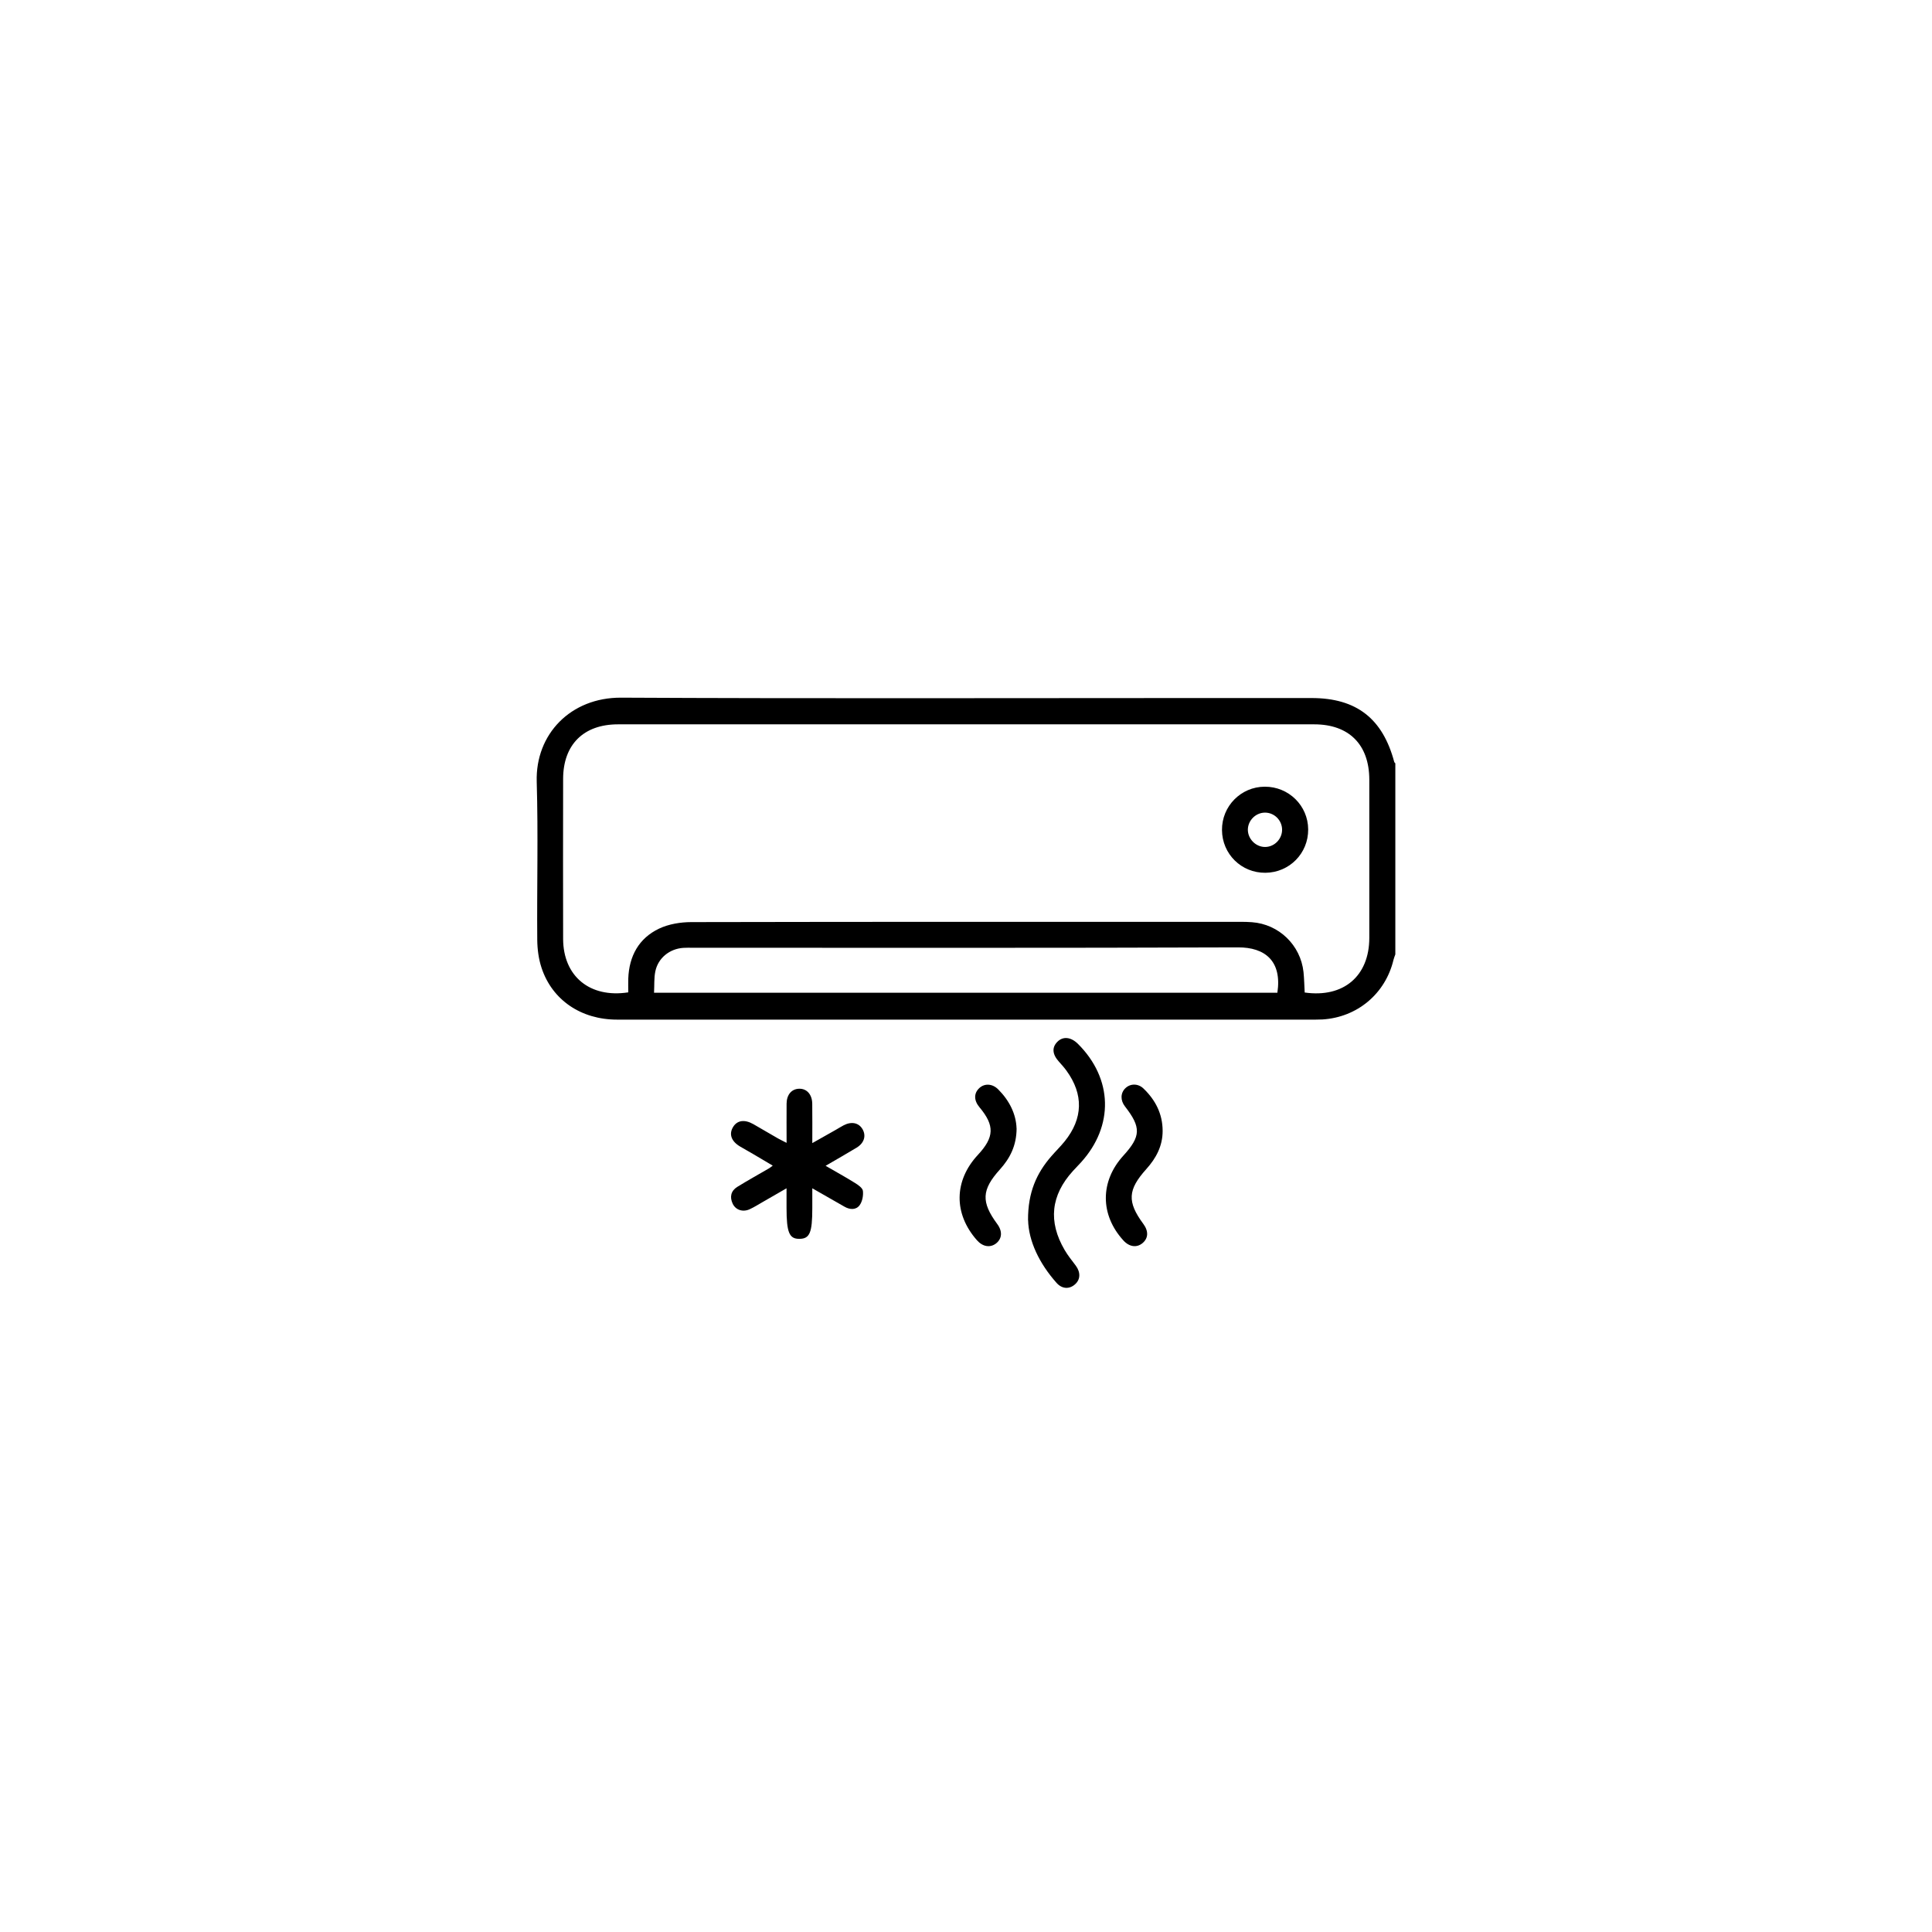 <svg width="36" height="36" viewBox="0 0 36 36" fill="none" xmlns="http://www.w3.org/2000/svg">
<g clip-path="url(#clip0_2537_120)">
<path d="M26 17.784C25.989 17.817 25.974 17.849 25.966 17.884C25.816 18.516 25.291 18.956 24.642 18.996C24.6 18.998 24.559 18.999 24.517 18.999C20.177 18.999 15.836 19 11.496 18.999C10.828 18.999 10.29 18.634 10.092 18.037C10.037 17.873 10.013 17.691 10.011 17.517C10.003 16.533 10.03 15.549 10.001 14.566C9.975 13.68 10.634 12.995 11.575 13C15.093 13.018 18.611 13.007 22.129 13.007C22.899 13.007 23.67 13.007 24.44 13.007C25.273 13.007 25.765 13.388 25.98 14.2C25.983 14.209 25.993 14.215 26 14.223V17.784H26ZM11.707 18.491C11.707 18.401 11.704 18.317 11.707 18.235C11.722 17.816 11.903 17.483 12.282 17.303C12.462 17.218 12.682 17.182 12.883 17.182C16.298 17.175 19.711 17.177 23.126 17.177C23.193 17.177 23.261 17.179 23.328 17.184C23.831 17.221 24.234 17.61 24.289 18.112C24.302 18.239 24.304 18.368 24.311 18.494C25.034 18.597 25.514 18.188 25.515 17.477C25.516 16.494 25.516 15.51 25.515 14.527C25.514 13.876 25.137 13.497 24.49 13.497C20.165 13.496 15.84 13.496 11.515 13.497C10.875 13.497 10.494 13.874 10.493 14.513C10.491 15.507 10.491 16.501 10.493 17.495C10.495 18.19 10.99 18.602 11.707 18.491ZM12.187 18.498H23.802C23.891 17.907 23.571 17.651 23.069 17.653C19.681 17.666 16.293 17.66 12.905 17.66C12.848 17.66 12.79 17.658 12.733 17.662C12.477 17.679 12.262 17.851 12.211 18.101C12.185 18.226 12.195 18.358 12.187 18.498Z" fill="black"/>
<path d="M14.657 21.294C14.657 21.032 14.655 20.798 14.657 20.564C14.659 20.397 14.75 20.291 14.89 20.287C15.033 20.283 15.133 20.393 15.135 20.567C15.138 20.8 15.136 21.033 15.136 21.3C15.296 21.209 15.433 21.132 15.57 21.055C15.62 21.026 15.668 20.996 15.719 20.969C15.866 20.892 16.002 20.92 16.072 21.041C16.143 21.164 16.103 21.299 15.962 21.385C15.781 21.495 15.596 21.599 15.384 21.723C15.58 21.837 15.759 21.935 15.932 22.043C15.991 22.08 16.072 22.135 16.079 22.19C16.089 22.277 16.069 22.387 16.019 22.456C15.952 22.549 15.836 22.543 15.736 22.485C15.546 22.378 15.357 22.269 15.136 22.142V22.513C15.136 22.967 15.089 23.081 14.9 23.084C14.707 23.088 14.656 22.968 14.656 22.506V22.142C14.497 22.234 14.356 22.316 14.215 22.396C14.134 22.442 14.055 22.493 13.97 22.532C13.843 22.591 13.708 22.548 13.652 22.428C13.594 22.303 13.62 22.189 13.738 22.116C13.932 21.996 14.133 21.885 14.33 21.77C14.348 21.76 14.363 21.746 14.399 21.72C14.27 21.644 14.152 21.573 14.034 21.504C13.953 21.456 13.871 21.412 13.791 21.364C13.627 21.267 13.58 21.135 13.658 21.003C13.734 20.875 13.872 20.853 14.038 20.947C14.192 21.035 14.344 21.125 14.497 21.213C14.541 21.238 14.587 21.259 14.656 21.295L14.657 21.294Z" fill="black"/>
<path d="M19.156 22.735C19.153 22.214 19.318 21.858 19.589 21.546C19.671 21.451 19.761 21.364 19.839 21.267C20.182 20.842 20.193 20.392 19.872 19.95C19.83 19.892 19.781 19.837 19.732 19.783C19.608 19.646 19.597 19.518 19.703 19.412C19.808 19.306 19.956 19.322 20.086 19.451C20.737 20.099 20.759 20.981 20.142 21.66C20.093 21.713 20.042 21.765 19.993 21.819C19.581 22.272 19.528 22.763 19.838 23.292C19.898 23.395 19.974 23.488 20.046 23.584C20.138 23.709 20.133 23.844 20.03 23.933C19.925 24.026 19.788 24.02 19.685 23.902C19.365 23.541 19.167 23.127 19.157 22.735L19.156 22.735Z" fill="black"/>
<path d="M18.943 21.026C18.941 21.349 18.819 21.583 18.632 21.791C18.29 22.17 18.279 22.397 18.583 22.809C18.682 22.943 18.673 23.08 18.561 23.169C18.45 23.255 18.311 23.232 18.203 23.109C17.767 22.615 17.774 22.001 18.222 21.519C18.529 21.189 18.536 20.973 18.252 20.633C18.144 20.505 18.144 20.369 18.251 20.272C18.349 20.184 18.492 20.191 18.6 20.299C18.81 20.509 18.933 20.76 18.942 21.026H18.943Z" fill="black"/>
<path d="M21.664 21.071C21.665 21.353 21.542 21.582 21.359 21.785C21.013 22.17 21.001 22.394 21.303 22.804C21.404 22.94 21.399 23.072 21.289 23.164C21.181 23.254 21.042 23.235 20.932 23.113C20.497 22.636 20.497 22.012 20.931 21.535C21.261 21.173 21.266 21.007 20.961 20.615C20.874 20.503 20.878 20.364 20.971 20.276C21.063 20.188 21.207 20.186 21.308 20.284C21.531 20.498 21.663 20.756 21.664 21.071H21.664Z" fill="black"/>
<path d="M23.579 16.263C23.132 16.267 22.773 15.914 22.77 15.467C22.766 15.022 23.123 14.66 23.567 14.659C24.013 14.657 24.374 15.012 24.376 15.455C24.379 15.901 24.026 16.259 23.579 16.263ZM23.89 15.458C23.888 15.284 23.745 15.142 23.572 15.142C23.4 15.142 23.255 15.285 23.252 15.457C23.25 15.634 23.403 15.786 23.579 15.782C23.751 15.778 23.891 15.632 23.89 15.458V15.458Z" fill="black"/>
</g>
<defs>
<clipPath id="clip0_2537_120">
<rect width="16" height="10.997" fill="white" transform="translate(10 13)"/>
</clipPath>
</defs>
</svg>
